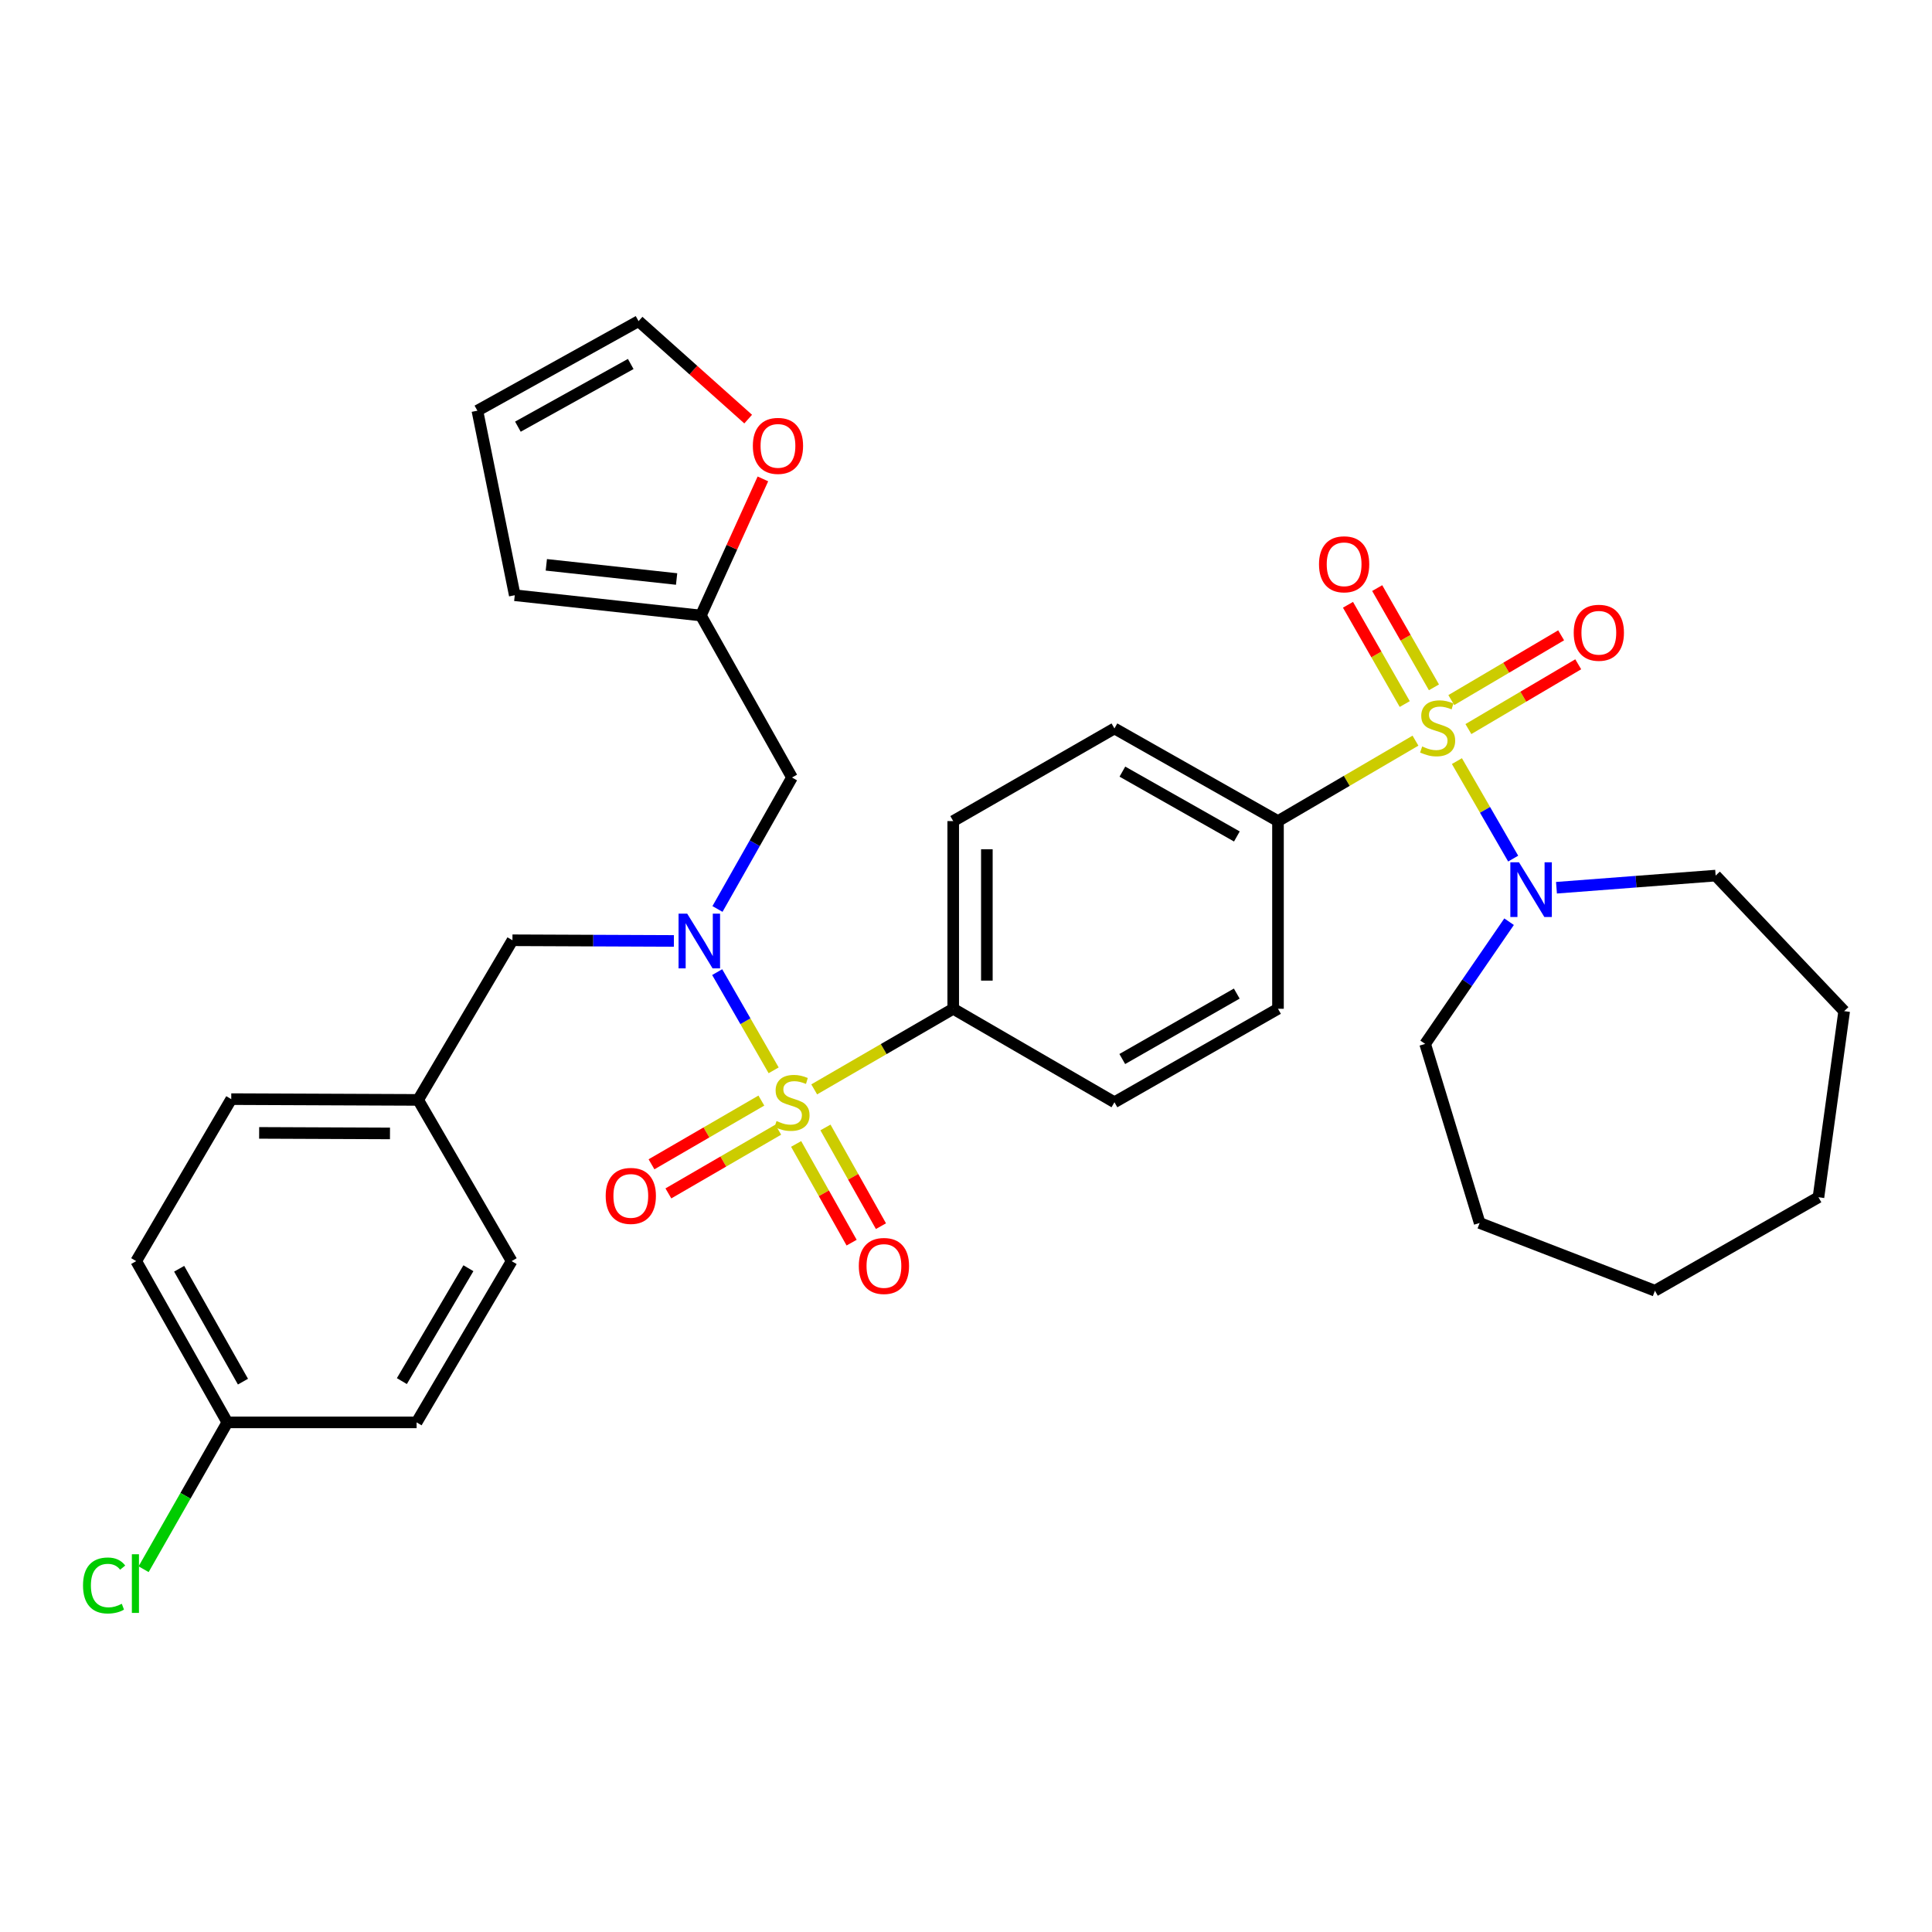 <?xml version='1.0' encoding='iso-8859-1'?>
<svg version='1.1' baseProfile='full'
              xmlns='http://www.w3.org/2000/svg'
                      xmlns:rdkit='http://www.rdkit.org/xml'
                      xmlns:xlink='http://www.w3.org/1999/xlink'
                  xml:space='preserve'
width='1000px' height='1000px' viewBox='0 0 1000 1000'>
<!-- END OF HEADER -->
<rect style='opacity:1.0;fill:#FFFFFF;stroke:none' width='1000' height='1000' x='0' y='0'> </rect>
<path class='bond-1' d='M 400.437,553.998 L 385.825,528.583' style='fill:none;fill-rule:evenodd;stroke:#CCCC00;stroke-width:6px;stroke-linecap:butt;stroke-linejoin:miter;stroke-opacity:1' />
<path class='bond-1' d='M 385.825,528.583 L 371.213,503.168' style='fill:none;fill-rule:evenodd;stroke:#0000FF;stroke-width:6px;stroke-linecap:butt;stroke-linejoin:miter;stroke-opacity:1' />
<path class='bond-4' d='M 421.431,563.861 L 457.408,543' style='fill:none;fill-rule:evenodd;stroke:#CCCC00;stroke-width:6px;stroke-linecap:butt;stroke-linejoin:miter;stroke-opacity:1' />
<path class='bond-4' d='M 457.408,543 L 493.385,522.14' style='fill:none;fill-rule:evenodd;stroke:#000000;stroke-width:6px;stroke-linecap:butt;stroke-linejoin:miter;stroke-opacity:1' />
<path class='bond-7' d='M 394.079,569.657 L 365.647,586.148' style='fill:none;fill-rule:evenodd;stroke:#CCCC00;stroke-width:6px;stroke-linecap:butt;stroke-linejoin:miter;stroke-opacity:1' />
<path class='bond-7' d='M 365.647,586.148 L 337.214,602.639' style='fill:none;fill-rule:evenodd;stroke:#FF0000;stroke-width:6px;stroke-linecap:butt;stroke-linejoin:miter;stroke-opacity:1' />
<path class='bond-7' d='M 402.817,584.721 L 374.384,601.212' style='fill:none;fill-rule:evenodd;stroke:#CCCC00;stroke-width:6px;stroke-linecap:butt;stroke-linejoin:miter;stroke-opacity:1' />
<path class='bond-7' d='M 374.384,601.212 L 345.952,617.703' style='fill:none;fill-rule:evenodd;stroke:#FF0000;stroke-width:6px;stroke-linecap:butt;stroke-linejoin:miter;stroke-opacity:1' />
<path class='bond-8' d='M 412.077,592.098 L 426.436,617.646' style='fill:none;fill-rule:evenodd;stroke:#CCCC00;stroke-width:6px;stroke-linecap:butt;stroke-linejoin:miter;stroke-opacity:1' />
<path class='bond-8' d='M 426.436,617.646 L 440.795,643.194' style='fill:none;fill-rule:evenodd;stroke:#FF0000;stroke-width:6px;stroke-linecap:butt;stroke-linejoin:miter;stroke-opacity:1' />
<path class='bond-8' d='M 427.258,583.565 L 441.617,609.113' style='fill:none;fill-rule:evenodd;stroke:#CCCC00;stroke-width:6px;stroke-linecap:butt;stroke-linejoin:miter;stroke-opacity:1' />
<path class='bond-8' d='M 441.617,609.113 L 455.977,634.661' style='fill:none;fill-rule:evenodd;stroke:#FF0000;stroke-width:6px;stroke-linecap:butt;stroke-linejoin:miter;stroke-opacity:1' />
<path class='bond-0' d='M 732.644,383.363 L 697.065,404.179' style='fill:none;fill-rule:evenodd;stroke:#CCCC00;stroke-width:6px;stroke-linecap:butt;stroke-linejoin:miter;stroke-opacity:1' />
<path class='bond-0' d='M 697.065,404.179 L 661.485,424.995' style='fill:none;fill-rule:evenodd;stroke:#000000;stroke-width:6px;stroke-linecap:butt;stroke-linejoin:miter;stroke-opacity:1' />
<path class='bond-2' d='M 754.099,393.95 L 768.657,419.181' style='fill:none;fill-rule:evenodd;stroke:#CCCC00;stroke-width:6px;stroke-linecap:butt;stroke-linejoin:miter;stroke-opacity:1' />
<path class='bond-2' d='M 768.657,419.181 L 783.214,444.411' style='fill:none;fill-rule:evenodd;stroke:#0000FF;stroke-width:6px;stroke-linecap:butt;stroke-linejoin:miter;stroke-opacity:1' />
<path class='bond-9' d='M 760.043,377.365 L 788.466,360.599' style='fill:none;fill-rule:evenodd;stroke:#CCCC00;stroke-width:6px;stroke-linecap:butt;stroke-linejoin:miter;stroke-opacity:1' />
<path class='bond-9' d='M 788.466,360.599 L 816.89,343.834' style='fill:none;fill-rule:evenodd;stroke:#FF0000;stroke-width:6px;stroke-linecap:butt;stroke-linejoin:miter;stroke-opacity:1' />
<path class='bond-9' d='M 751.196,362.366 L 779.619,345.6' style='fill:none;fill-rule:evenodd;stroke:#CCCC00;stroke-width:6px;stroke-linecap:butt;stroke-linejoin:miter;stroke-opacity:1' />
<path class='bond-9' d='M 779.619,345.6 L 808.042,328.834' style='fill:none;fill-rule:evenodd;stroke:#FF0000;stroke-width:6px;stroke-linecap:butt;stroke-linejoin:miter;stroke-opacity:1' />
<path class='bond-10' d='M 742.209,355.77 L 727.522,330.082' style='fill:none;fill-rule:evenodd;stroke:#CCCC00;stroke-width:6px;stroke-linecap:butt;stroke-linejoin:miter;stroke-opacity:1' />
<path class='bond-10' d='M 727.522,330.082 L 712.834,304.394' style='fill:none;fill-rule:evenodd;stroke:#FF0000;stroke-width:6px;stroke-linecap:butt;stroke-linejoin:miter;stroke-opacity:1' />
<path class='bond-10' d='M 727.091,364.414 L 712.404,338.726' style='fill:none;fill-rule:evenodd;stroke:#CCCC00;stroke-width:6px;stroke-linecap:butt;stroke-linejoin:miter;stroke-opacity:1' />
<path class='bond-10' d='M 712.404,338.726 L 697.716,313.038' style='fill:none;fill-rule:evenodd;stroke:#FF0000;stroke-width:6px;stroke-linecap:butt;stroke-linejoin:miter;stroke-opacity:1' />
<path class='bond-3' d='M 371.367,470.486 L 390.653,436.46' style='fill:none;fill-rule:evenodd;stroke:#0000FF;stroke-width:6px;stroke-linecap:butt;stroke-linejoin:miter;stroke-opacity:1' />
<path class='bond-3' d='M 390.653,436.46 L 409.939,402.433' style='fill:none;fill-rule:evenodd;stroke:#000000;stroke-width:6px;stroke-linecap:butt;stroke-linejoin:miter;stroke-opacity:1' />
<path class='bond-11' d='M 348.804,487.025 L 307.023,486.853' style='fill:none;fill-rule:evenodd;stroke:#0000FF;stroke-width:6px;stroke-linecap:butt;stroke-linejoin:miter;stroke-opacity:1' />
<path class='bond-11' d='M 307.023,486.853 L 265.243,486.682' style='fill:none;fill-rule:evenodd;stroke:#000000;stroke-width:6px;stroke-linecap:butt;stroke-linejoin:miter;stroke-opacity:1' />
<path class='bond-27' d='M 805.627,459.49 L 846.819,456.349' style='fill:none;fill-rule:evenodd;stroke:#0000FF;stroke-width:6px;stroke-linecap:butt;stroke-linejoin:miter;stroke-opacity:1' />
<path class='bond-27' d='M 846.819,456.349 L 888.012,453.207' style='fill:none;fill-rule:evenodd;stroke:#000000;stroke-width:6px;stroke-linecap:butt;stroke-linejoin:miter;stroke-opacity:1' />
<path class='bond-28' d='M 781.102,477.073 L 759.378,508.696' style='fill:none;fill-rule:evenodd;stroke:#0000FF;stroke-width:6px;stroke-linecap:butt;stroke-linejoin:miter;stroke-opacity:1' />
<path class='bond-28' d='M 759.378,508.696 L 737.655,540.319' style='fill:none;fill-rule:evenodd;stroke:#000000;stroke-width:6px;stroke-linecap:butt;stroke-linejoin:miter;stroke-opacity:1' />
<path class='bond-6' d='M 409.939,402.433 L 362.775,318.582' style='fill:none;fill-rule:evenodd;stroke:#000000;stroke-width:6px;stroke-linecap:butt;stroke-linejoin:miter;stroke-opacity:1' />
<path class='bond-17' d='M 493.385,522.14 L 576.83,570.524' style='fill:none;fill-rule:evenodd;stroke:#000000;stroke-width:6px;stroke-linecap:butt;stroke-linejoin:miter;stroke-opacity:1' />
<path class='bond-19' d='M 493.385,522.14 L 493.385,424.995' style='fill:none;fill-rule:evenodd;stroke:#000000;stroke-width:6px;stroke-linecap:butt;stroke-linejoin:miter;stroke-opacity:1' />
<path class='bond-19' d='M 510.8,507.568 L 510.8,439.567' style='fill:none;fill-rule:evenodd;stroke:#000000;stroke-width:6px;stroke-linecap:butt;stroke-linejoin:miter;stroke-opacity:1' />
<path class='bond-5' d='M 661.485,424.995 L 576.83,377.047' style='fill:none;fill-rule:evenodd;stroke:#000000;stroke-width:6px;stroke-linecap:butt;stroke-linejoin:miter;stroke-opacity:1' />
<path class='bond-5' d='M 640.204,432.956 L 580.946,399.392' style='fill:none;fill-rule:evenodd;stroke:#000000;stroke-width:6px;stroke-linecap:butt;stroke-linejoin:miter;stroke-opacity:1' />
<path class='bond-33' d='M 661.485,424.995 L 661.485,522.14' style='fill:none;fill-rule:evenodd;stroke:#000000;stroke-width:6px;stroke-linecap:butt;stroke-linejoin:miter;stroke-opacity:1' />
<path class='bond-12' d='M 362.775,318.582 L 378.826,283.23' style='fill:none;fill-rule:evenodd;stroke:#000000;stroke-width:6px;stroke-linecap:butt;stroke-linejoin:miter;stroke-opacity:1' />
<path class='bond-12' d='M 378.826,283.23 L 394.877,247.878' style='fill:none;fill-rule:evenodd;stroke:#FF0000;stroke-width:6px;stroke-linecap:butt;stroke-linejoin:miter;stroke-opacity:1' />
<path class='bond-13' d='M 362.775,318.582 L 266.442,308.094' style='fill:none;fill-rule:evenodd;stroke:#000000;stroke-width:6px;stroke-linecap:butt;stroke-linejoin:miter;stroke-opacity:1' />
<path class='bond-13' d='M 350.209,299.696 L 282.777,292.355' style='fill:none;fill-rule:evenodd;stroke:#000000;stroke-width:6px;stroke-linecap:butt;stroke-linejoin:miter;stroke-opacity:1' />
<path class='bond-20' d='M 265.243,486.682 L 216.433,569.305' style='fill:none;fill-rule:evenodd;stroke:#000000;stroke-width:6px;stroke-linecap:butt;stroke-linejoin:miter;stroke-opacity:1' />
<path class='bond-14' d='M 387.254,216.925 L 358.886,191.574' style='fill:none;fill-rule:evenodd;stroke:#FF0000;stroke-width:6px;stroke-linecap:butt;stroke-linejoin:miter;stroke-opacity:1' />
<path class='bond-14' d='M 358.886,191.574 L 330.519,166.222' style='fill:none;fill-rule:evenodd;stroke:#000000;stroke-width:6px;stroke-linecap:butt;stroke-linejoin:miter;stroke-opacity:1' />
<path class='bond-15' d='M 266.442,308.094 L 247.093,212.574' style='fill:none;fill-rule:evenodd;stroke:#000000;stroke-width:6px;stroke-linecap:butt;stroke-linejoin:miter;stroke-opacity:1' />
<path class='bond-35' d='M 330.519,166.222 L 247.093,212.574' style='fill:none;fill-rule:evenodd;stroke:#000000;stroke-width:6px;stroke-linecap:butt;stroke-linejoin:miter;stroke-opacity:1' />
<path class='bond-35' d='M 326.463,188.398 L 268.064,220.844' style='fill:none;fill-rule:evenodd;stroke:#000000;stroke-width:6px;stroke-linecap:butt;stroke-linejoin:miter;stroke-opacity:1' />
<path class='bond-16' d='M 576.83,377.047 L 493.385,424.995' style='fill:none;fill-rule:evenodd;stroke:#000000;stroke-width:6px;stroke-linecap:butt;stroke-linejoin:miter;stroke-opacity:1' />
<path class='bond-18' d='M 576.83,570.524 L 661.485,522.14' style='fill:none;fill-rule:evenodd;stroke:#000000;stroke-width:6px;stroke-linecap:butt;stroke-linejoin:miter;stroke-opacity:1' />
<path class='bond-18' d='M 580.887,548.147 L 640.145,514.278' style='fill:none;fill-rule:evenodd;stroke:#000000;stroke-width:6px;stroke-linecap:butt;stroke-linejoin:miter;stroke-opacity:1' />
<path class='bond-23' d='M 216.433,569.305 L 264.827,652.75' style='fill:none;fill-rule:evenodd;stroke:#000000;stroke-width:6px;stroke-linecap:butt;stroke-linejoin:miter;stroke-opacity:1' />
<path class='bond-24' d='M 216.433,569.305 L 119.694,568.908' style='fill:none;fill-rule:evenodd;stroke:#000000;stroke-width:6px;stroke-linecap:butt;stroke-linejoin:miter;stroke-opacity:1' />
<path class='bond-24' d='M 201.851,586.66 L 134.134,586.382' style='fill:none;fill-rule:evenodd;stroke:#000000;stroke-width:6px;stroke-linecap:butt;stroke-linejoin:miter;stroke-opacity:1' />
<path class='bond-21' d='M 117.672,736.225 L 70.498,652.75' style='fill:none;fill-rule:evenodd;stroke:#000000;stroke-width:6px;stroke-linecap:butt;stroke-linejoin:miter;stroke-opacity:1' />
<path class='bond-21' d='M 125.757,715.136 L 92.735,656.703' style='fill:none;fill-rule:evenodd;stroke:#000000;stroke-width:6px;stroke-linecap:butt;stroke-linejoin:miter;stroke-opacity:1' />
<path class='bond-22' d='M 117.672,736.225 L 96.002,774.224' style='fill:none;fill-rule:evenodd;stroke:#000000;stroke-width:6px;stroke-linecap:butt;stroke-linejoin:miter;stroke-opacity:1' />
<path class='bond-22' d='M 96.002,774.224 L 74.333,812.223' style='fill:none;fill-rule:evenodd;stroke:#00CC00;stroke-width:6px;stroke-linecap:butt;stroke-linejoin:miter;stroke-opacity:1' />
<path class='bond-34' d='M 117.672,736.225 L 215.63,736.225' style='fill:none;fill-rule:evenodd;stroke:#000000;stroke-width:6px;stroke-linecap:butt;stroke-linejoin:miter;stroke-opacity:1' />
<path class='bond-26' d='M 264.827,652.75 L 215.63,736.225' style='fill:none;fill-rule:evenodd;stroke:#000000;stroke-width:6px;stroke-linecap:butt;stroke-linejoin:miter;stroke-opacity:1' />
<path class='bond-26' d='M 242.444,656.429 L 208.007,714.861' style='fill:none;fill-rule:evenodd;stroke:#000000;stroke-width:6px;stroke-linecap:butt;stroke-linejoin:miter;stroke-opacity:1' />
<path class='bond-25' d='M 119.694,568.908 L 70.498,652.75' style='fill:none;fill-rule:evenodd;stroke:#000000;stroke-width:6px;stroke-linecap:butt;stroke-linejoin:miter;stroke-opacity:1' />
<path class='bond-29' d='M 888.012,453.207 L 954.545,523.359' style='fill:none;fill-rule:evenodd;stroke:#000000;stroke-width:6px;stroke-linecap:butt;stroke-linejoin:miter;stroke-opacity:1' />
<path class='bond-30' d='M 737.655,540.319 L 765.867,633.014' style='fill:none;fill-rule:evenodd;stroke:#000000;stroke-width:6px;stroke-linecap:butt;stroke-linejoin:miter;stroke-opacity:1' />
<path class='bond-31' d='M 954.545,523.359 L 941.233,619.691' style='fill:none;fill-rule:evenodd;stroke:#000000;stroke-width:6px;stroke-linecap:butt;stroke-linejoin:miter;stroke-opacity:1' />
<path class='bond-32' d='M 765.867,633.014 L 856.588,668.075' style='fill:none;fill-rule:evenodd;stroke:#000000;stroke-width:6px;stroke-linecap:butt;stroke-linejoin:miter;stroke-opacity:1' />
<path class='bond-36' d='M 941.233,619.691 L 856.588,668.075' style='fill:none;fill-rule:evenodd;stroke:#000000;stroke-width:6px;stroke-linecap:butt;stroke-linejoin:miter;stroke-opacity:1' />
<path  class='atom-0' d='M 401.939 580.244
Q 402.259 580.364, 403.579 580.924
Q 404.899 581.484, 406.339 581.844
Q 407.819 582.164, 409.259 582.164
Q 411.939 582.164, 413.499 580.884
Q 415.059 579.564, 415.059 577.284
Q 415.059 575.724, 414.259 574.764
Q 413.499 573.804, 412.299 573.284
Q 411.099 572.764, 409.099 572.164
Q 406.579 571.404, 405.059 570.684
Q 403.579 569.964, 402.499 568.444
Q 401.459 566.924, 401.459 564.364
Q 401.459 560.804, 403.859 558.604
Q 406.299 556.404, 411.099 556.404
Q 414.379 556.404, 418.099 557.964
L 417.179 561.044
Q 413.779 559.644, 411.219 559.644
Q 408.459 559.644, 406.939 560.804
Q 405.419 561.924, 405.459 563.884
Q 405.459 565.404, 406.219 566.324
Q 407.019 567.244, 408.139 567.764
Q 409.299 568.284, 411.219 568.884
Q 413.779 569.684, 415.299 570.484
Q 416.819 571.284, 417.899 572.924
Q 419.019 574.524, 419.019 577.284
Q 419.019 581.204, 416.379 583.324
Q 413.779 585.404, 409.419 585.404
Q 406.899 585.404, 404.979 584.844
Q 403.099 584.324, 400.859 583.404
L 401.939 580.244
' fill='#CCCC00'/>
<path  class='atom-1' d='M 736.118 386.37
Q 736.438 386.49, 737.758 387.05
Q 739.078 387.61, 740.518 387.97
Q 741.998 388.29, 743.438 388.29
Q 746.118 388.29, 747.678 387.01
Q 749.238 385.69, 749.238 383.41
Q 749.238 381.85, 748.438 380.89
Q 747.678 379.93, 746.478 379.41
Q 745.278 378.89, 743.278 378.29
Q 740.758 377.53, 739.238 376.81
Q 737.758 376.09, 736.678 374.57
Q 735.638 373.05, 735.638 370.49
Q 735.638 366.93, 738.038 364.73
Q 740.478 362.53, 745.278 362.53
Q 748.558 362.53, 752.278 364.09
L 751.358 367.17
Q 747.958 365.77, 745.398 365.77
Q 742.638 365.77, 741.118 366.93
Q 739.598 368.05, 739.638 370.01
Q 739.638 371.53, 740.398 372.45
Q 741.198 373.37, 742.318 373.89
Q 743.478 374.41, 745.398 375.01
Q 747.958 375.81, 749.478 376.61
Q 750.998 377.41, 752.078 379.05
Q 753.198 380.65, 753.198 383.41
Q 753.198 387.33, 750.558 389.45
Q 747.958 391.53, 743.598 391.53
Q 741.078 391.53, 739.158 390.97
Q 737.278 390.45, 735.038 389.53
L 736.118 386.37
' fill='#CCCC00'/>
<path  class='atom-2' d='M 355.702 472.918
L 364.982 487.918
Q 365.902 489.398, 367.382 492.078
Q 368.862 494.758, 368.942 494.918
L 368.942 472.918
L 372.702 472.918
L 372.702 501.238
L 368.822 501.238
L 358.862 484.838
Q 357.702 482.918, 356.462 480.718
Q 355.262 478.518, 354.902 477.838
L 354.902 501.238
L 351.222 501.238
L 351.222 472.918
L 355.702 472.918
' fill='#0000FF'/>
<path  class='atom-3' d='M 786.232 446.332
L 795.512 461.332
Q 796.432 462.812, 797.912 465.492
Q 799.392 468.172, 799.472 468.332
L 799.472 446.332
L 803.232 446.332
L 803.232 474.652
L 799.352 474.652
L 789.392 458.252
Q 788.232 456.332, 786.992 454.132
Q 785.792 451.932, 785.432 451.252
L 785.432 474.652
L 781.752 474.652
L 781.752 446.332
L 786.232 446.332
' fill='#0000FF'/>
<path  class='atom-8' d='M 313.504 618.997
Q 313.504 612.197, 316.864 608.397
Q 320.224 604.597, 326.504 604.597
Q 332.784 604.597, 336.144 608.397
Q 339.504 612.197, 339.504 618.997
Q 339.504 625.877, 336.104 629.797
Q 332.704 633.677, 326.504 633.677
Q 320.264 633.677, 316.864 629.797
Q 313.504 625.917, 313.504 618.997
M 326.504 630.477
Q 330.824 630.477, 333.144 627.597
Q 335.504 624.677, 335.504 618.997
Q 335.504 613.437, 333.144 610.637
Q 330.824 607.797, 326.504 607.797
Q 322.184 607.797, 319.824 610.597
Q 317.504 613.397, 317.504 618.997
Q 317.504 624.717, 319.824 627.597
Q 322.184 630.477, 326.504 630.477
' fill='#FF0000'/>
<path  class='atom-9' d='M 444.52 655.259
Q 444.52 648.459, 447.88 644.659
Q 451.24 640.859, 457.52 640.859
Q 463.8 640.859, 467.16 644.659
Q 470.52 648.459, 470.52 655.259
Q 470.52 662.139, 467.12 666.059
Q 463.72 669.939, 457.52 669.939
Q 451.28 669.939, 447.88 666.059
Q 444.52 662.179, 444.52 655.259
M 457.52 666.739
Q 461.84 666.739, 464.16 663.859
Q 466.52 660.939, 466.52 655.259
Q 466.52 649.699, 464.16 646.899
Q 461.84 644.059, 457.52 644.059
Q 453.2 644.059, 450.84 646.859
Q 448.52 649.659, 448.52 655.259
Q 448.52 660.979, 450.84 663.859
Q 453.2 666.739, 457.52 666.739
' fill='#FF0000'/>
<path  class='atom-10' d='M 814.554 327.514
Q 814.554 320.714, 817.914 316.914
Q 821.274 313.114, 827.554 313.114
Q 833.834 313.114, 837.194 316.914
Q 840.554 320.714, 840.554 327.514
Q 840.554 334.394, 837.154 338.314
Q 833.754 342.194, 827.554 342.194
Q 821.314 342.194, 817.914 338.314
Q 814.554 334.434, 814.554 327.514
M 827.554 338.994
Q 831.874 338.994, 834.194 336.114
Q 836.554 333.194, 836.554 327.514
Q 836.554 321.954, 834.194 319.154
Q 831.874 316.314, 827.554 316.314
Q 823.234 316.314, 820.874 319.114
Q 818.554 321.914, 818.554 327.514
Q 818.554 333.234, 820.874 336.114
Q 823.234 338.994, 827.554 338.994
' fill='#FF0000'/>
<path  class='atom-11' d='M 682.715 292.075
Q 682.715 285.275, 686.075 281.475
Q 689.435 277.675, 695.715 277.675
Q 701.995 277.675, 705.355 281.475
Q 708.715 285.275, 708.715 292.075
Q 708.715 298.955, 705.315 302.875
Q 701.915 306.755, 695.715 306.755
Q 689.475 306.755, 686.075 302.875
Q 682.715 298.995, 682.715 292.075
M 695.715 303.555
Q 700.035 303.555, 702.355 300.675
Q 704.715 297.755, 704.715 292.075
Q 704.715 286.515, 702.355 283.715
Q 700.035 280.875, 695.715 280.875
Q 691.395 280.875, 689.035 283.675
Q 686.715 286.475, 686.715 292.075
Q 686.715 297.795, 689.035 300.675
Q 691.395 303.555, 695.715 303.555
' fill='#FF0000'/>
<path  class='atom-13' d='M 389.674 230.785
Q 389.674 223.985, 393.034 220.185
Q 396.394 216.385, 402.674 216.385
Q 408.954 216.385, 412.314 220.185
Q 415.674 223.985, 415.674 230.785
Q 415.674 237.665, 412.274 241.585
Q 408.874 245.465, 402.674 245.465
Q 396.434 245.465, 393.034 241.585
Q 389.674 237.705, 389.674 230.785
M 402.674 242.265
Q 406.994 242.265, 409.314 239.385
Q 411.674 236.465, 411.674 230.785
Q 411.674 225.225, 409.314 222.425
Q 406.994 219.585, 402.674 219.585
Q 398.354 219.585, 395.994 222.385
Q 393.674 225.185, 393.674 230.785
Q 393.674 236.505, 395.994 239.385
Q 398.354 242.265, 402.674 242.265
' fill='#FF0000'/>
<path  class='atom-23' d='M 42.971 820.641
Q 42.971 813.601, 46.251 809.921
Q 49.571 806.201, 55.851 806.201
Q 61.691 806.201, 64.811 810.321
L 62.171 812.481
Q 59.891 809.481, 55.851 809.481
Q 51.571 809.481, 49.291 812.361
Q 47.051 815.201, 47.051 820.641
Q 47.051 826.241, 49.371 829.121
Q 51.731 832.001, 56.291 832.001
Q 59.411 832.001, 63.051 830.121
L 64.171 833.121
Q 62.691 834.081, 60.451 834.641
Q 58.211 835.201, 55.731 835.201
Q 49.571 835.201, 46.251 831.441
Q 42.971 827.681, 42.971 820.641
' fill='#00CC00'/>
<path  class='atom-23' d='M 68.251 804.481
L 71.931 804.481
L 71.931 834.841
L 68.251 834.841
L 68.251 804.481
' fill='#00CC00'/>
</svg>

